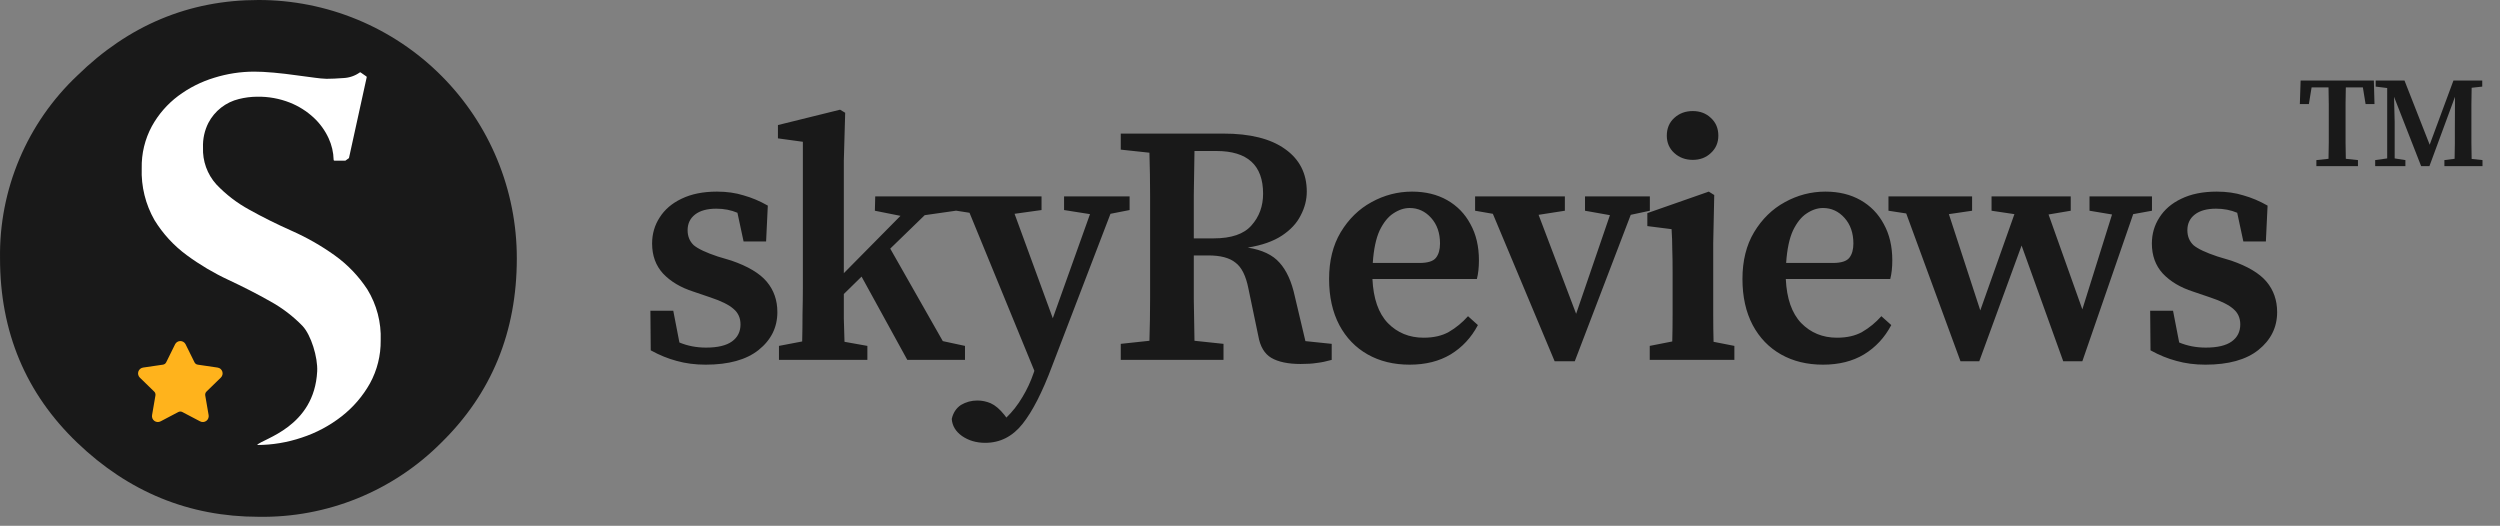 <svg xmlns="http://www.w3.org/2000/svg" width="271" height="57" viewBox="0 0 271 57" fill="none"><rect x="0" y="0" width="271" height="57" fill="#808080" stroke="none"/><path d="M47.828 47.991C53.291 42.641 56.023 35.981 56.023 28.01C56.027 24.331 55.305 20.686 53.899 17.286C52.493 13.886 50.43 10.797 47.828 8.195C45.226 5.593 42.137 3.53 38.737 2.124C35.337 0.718 31.692 -0.004 28.013 1.73303e-05C20.502 1.73303e-05 13.956 2.732 8.375 8.196C5.682 10.738 3.547 13.812 2.106 17.223C0.665 20.634 -0.052 24.307 0.003 28.01C0.003 35.984 2.794 42.645 8.375 47.991C13.956 53.337 20.502 56.013 28.013 56.02C31.686 56.083 35.334 55.404 38.739 54.025C42.143 52.645 45.234 50.593 47.828 47.991Z" fill="#191919"></path><path d="M27.873 48.239C29.519 48.235 31.153 47.963 32.712 47.435C34.275 46.924 35.737 46.145 37.033 45.132C38.284 44.157 39.328 42.942 40.104 41.558C40.887 40.128 41.287 38.52 41.266 36.89C41.339 34.95 40.837 33.032 39.824 31.376C38.876 29.927 37.666 28.667 36.255 27.662C34.808 26.629 33.26 25.746 31.634 25.027C29.974 24.287 28.433 23.519 27.012 22.724C25.686 22.002 24.482 21.076 23.443 19.98C22.463 18.887 21.947 17.454 22.006 15.986C21.972 15.064 22.172 14.149 22.587 13.325C22.923 12.681 23.393 12.116 23.966 11.668C24.538 11.221 25.2 10.902 25.907 10.732C26.55 10.571 27.21 10.487 27.873 10.483C29.084 10.461 30.288 10.678 31.416 11.121C32.374 11.501 33.253 12.055 34.009 12.755C34.683 13.384 35.229 14.138 35.617 14.975C35.961 15.715 36.148 16.519 36.167 17.335C36.167 17.355 36.175 17.375 36.19 17.39C36.204 17.404 36.224 17.413 36.245 17.413H37.443L37.827 17.138L39.751 8.372C39.755 8.356 39.754 8.34 39.749 8.325C39.743 8.31 39.733 8.298 39.72 8.289L39.093 7.853C39.079 7.843 39.063 7.837 39.046 7.837C39.029 7.837 39.013 7.843 38.999 7.853C38.485 8.219 37.876 8.429 37.246 8.46C36.53 8.512 35.908 8.543 35.394 8.543C34.977 8.527 34.562 8.489 34.149 8.429C33.537 8.356 32.847 8.263 32.074 8.154C31.302 8.045 30.518 7.951 29.668 7.874C28.817 7.796 28.111 7.765 27.536 7.765C26.072 7.769 24.617 7.993 23.22 8.429C21.814 8.855 20.492 9.522 19.314 10.4C18.144 11.277 17.174 12.393 16.467 13.673C15.707 15.076 15.327 16.653 15.362 18.248C15.292 20.211 15.772 22.154 16.747 23.86C17.655 25.338 18.84 26.628 20.238 27.657C21.656 28.701 23.174 29.601 24.771 30.344C26.393 31.101 27.906 31.878 29.31 32.673C30.597 33.383 31.772 34.279 32.795 35.334C33.719 36.314 34.461 38.742 34.383 40.256C34.071 46.304 28.485 47.549 27.873 48.229" fill="white"></path><g clip-path="url(#clip0_2622_56)"><path d="M19.351 37.509C19.369 37.472 19.397 37.441 19.432 37.419C19.467 37.397 19.507 37.386 19.549 37.386C19.59 37.386 19.63 37.397 19.665 37.419C19.7 37.441 19.728 37.472 19.746 37.509L20.709 39.458C20.772 39.587 20.866 39.697 20.982 39.782C21.097 39.866 21.232 39.921 21.373 39.941L23.526 40.257C23.567 40.262 23.605 40.28 23.637 40.306C23.668 40.333 23.692 40.368 23.704 40.407C23.717 40.446 23.719 40.488 23.709 40.528C23.699 40.568 23.678 40.604 23.648 40.633L22.092 42.149C21.989 42.249 21.912 42.373 21.868 42.509C21.824 42.645 21.813 42.79 21.837 42.931L22.205 45.073C22.212 45.114 22.207 45.156 22.192 45.194C22.177 45.233 22.151 45.266 22.117 45.29C22.084 45.315 22.044 45.329 22.003 45.332C21.961 45.335 21.92 45.326 21.884 45.306L19.959 44.295C19.832 44.228 19.692 44.194 19.548 44.194C19.405 44.194 19.264 44.228 19.137 44.295L17.213 45.306C17.177 45.326 17.136 45.335 17.095 45.332C17.053 45.329 17.014 45.314 16.98 45.29C16.947 45.266 16.921 45.232 16.905 45.194C16.89 45.156 16.886 45.114 16.893 45.073L17.26 42.932C17.284 42.791 17.273 42.645 17.229 42.509C17.185 42.373 17.108 42.249 17.005 42.149L15.448 40.634C15.419 40.605 15.398 40.568 15.388 40.528C15.378 40.488 15.379 40.446 15.392 40.407C15.405 40.367 15.428 40.332 15.46 40.306C15.492 40.279 15.53 40.262 15.571 40.256L17.723 39.941C17.865 39.921 18 39.866 18.115 39.782C18.231 39.698 18.325 39.587 18.389 39.458L19.351 37.509Z" fill="#FFB31C" stroke="#FFB31C" stroke-width="0.833" stroke-linecap="round" stroke-linejoin="round"></path></g><path d="M76.497 39.53C75.362 39.53 74.314 39.395 73.352 39.123C72.415 38.877 71.477 38.494 70.54 37.976L70.503 33.684H72.982L73.648 37.125C74.536 37.495 75.498 37.68 76.534 37.68C77.792 37.68 78.729 37.458 79.346 37.014C79.963 36.57 80.271 35.953 80.271 35.164C80.271 34.474 80.024 33.919 79.531 33.499C79.038 33.055 78.199 32.636 77.015 32.241L75.165 31.612C73.784 31.168 72.686 30.515 71.872 29.651C71.083 28.788 70.688 27.703 70.688 26.395C70.688 25.359 70.959 24.422 71.502 23.583C72.045 22.72 72.834 22.041 73.87 21.548C74.931 21.03 76.213 20.771 77.718 20.771C78.779 20.771 79.741 20.907 80.604 21.178C81.492 21.425 82.368 21.795 83.231 22.288L83.046 26.173H80.604L79.938 23.065C79.247 22.769 78.483 22.621 77.644 22.621C76.657 22.621 75.893 22.831 75.35 23.25C74.807 23.669 74.536 24.237 74.536 24.952C74.536 25.618 74.758 26.161 75.202 26.58C75.671 26.975 76.534 27.382 77.792 27.801L79.272 28.245C81.073 28.862 82.355 29.627 83.12 30.539C83.885 31.452 84.267 32.55 84.267 33.832C84.267 35.485 83.589 36.854 82.232 37.939C80.9 39 78.988 39.53 76.497 39.53ZM84.44 39.012V37.495L86.956 37.014C86.98 36.077 86.993 35.09 86.993 34.054C87.017 33.018 87.03 32.081 87.03 31.242V15.369L84.329 14.999V13.556L91.063 11.891L91.618 12.224L91.47 17.441V29.614L97.612 23.398L94.837 22.843L94.874 21.289H103.606V22.843L100.239 23.324L96.502 26.95L102.2 36.977L104.605 37.495V39.012H98.352L93.394 29.984L91.47 31.871C91.47 32.71 91.47 33.586 91.47 34.498C91.494 35.386 91.519 36.237 91.544 37.051L94.023 37.495V39.012H84.44ZM115.344 22.769V21.289H122.448V22.769L120.376 23.176L114.049 39.678C112.989 42.515 111.916 44.611 110.83 45.968C109.745 47.325 108.401 48.003 106.797 48.003C105.835 48.003 104.997 47.757 104.281 47.263C103.591 46.77 103.221 46.153 103.171 45.413C103.319 44.747 103.652 44.242 104.17 43.896C104.713 43.575 105.305 43.415 105.946 43.415C106.44 43.415 106.921 43.514 107.389 43.711C107.883 43.933 108.376 44.352 108.869 44.969L109.091 45.265C109.757 44.624 110.337 43.884 110.83 43.045C111.324 42.231 111.731 41.355 112.051 40.418L112.125 40.196L105.095 23.065L103.208 22.769V21.289H112.902V22.769L109.979 23.176L114.123 34.498L118.156 23.213L115.344 22.769ZM131.85 16.368H129.482C129.457 17.947 129.433 19.526 129.408 21.104C129.408 22.683 129.408 24.262 129.408 25.84H131.554C133.478 25.84 134.847 25.372 135.661 24.434C136.5 23.497 136.919 22.35 136.919 20.993C136.919 17.91 135.229 16.368 131.85 16.368ZM121.49 16.22V14.481H132.627C135.513 14.481 137.733 15.036 139.287 16.146C140.866 17.256 141.655 18.798 141.655 20.771C141.655 21.659 141.433 22.523 140.989 23.361C140.57 24.2 139.891 24.927 138.954 25.544C138.017 26.161 136.783 26.593 135.254 26.839C136.808 27.086 137.955 27.628 138.695 28.467C139.46 29.306 140.015 30.527 140.36 32.13L141.507 36.977L144.356 37.273V39.012C143.739 39.185 143.197 39.296 142.728 39.345C142.284 39.419 141.704 39.456 140.989 39.456C139.632 39.456 138.572 39.234 137.807 38.79C137.067 38.346 136.598 37.557 136.401 36.422L135.328 31.279C135.057 29.898 134.588 28.96 133.922 28.467C133.281 27.949 132.306 27.69 130.999 27.69H129.408C129.408 29.343 129.408 30.934 129.408 32.463C129.433 33.968 129.457 35.46 129.482 36.94L132.627 37.273V39.012H121.49V37.273L124.598 36.94C124.647 35.411 124.672 33.857 124.672 32.278C124.672 30.7 124.672 29.121 124.672 27.542V25.951C124.672 24.397 124.672 22.843 124.672 21.289C124.672 19.71 124.647 18.132 124.598 16.553L121.49 16.22ZM152.805 22.547C152.213 22.547 151.621 22.744 151.029 23.139C150.461 23.509 149.968 24.126 149.549 24.989C149.154 25.852 148.907 27.024 148.809 28.504H153.878C154.766 28.504 155.358 28.319 155.654 27.949C155.95 27.579 156.098 27.061 156.098 26.395C156.098 25.261 155.777 24.335 155.136 23.62C154.494 22.905 153.717 22.547 152.805 22.547ZM152.805 39.53C151.078 39.53 149.561 39.16 148.254 38.42C146.946 37.68 145.923 36.62 145.183 35.238C144.443 33.832 144.073 32.167 144.073 30.243C144.073 28.27 144.492 26.58 145.331 25.174C146.194 23.744 147.304 22.658 148.661 21.918C150.042 21.154 151.51 20.771 153.064 20.771C154.519 20.771 155.789 21.079 156.875 21.696C157.96 22.313 158.799 23.176 159.391 24.286C160.007 25.396 160.316 26.703 160.316 28.208C160.316 28.997 160.242 29.676 160.094 30.243H148.772C148.87 32.364 149.425 33.956 150.437 35.016C151.473 36.077 152.768 36.607 154.322 36.607C155.407 36.607 156.32 36.398 157.06 35.978C157.824 35.534 158.515 34.967 159.132 34.276L160.205 35.238C159.489 36.595 158.503 37.656 157.245 38.42C156.011 39.16 154.531 39.53 152.805 39.53ZM171.815 22.843V21.289H178.845V22.843L176.773 23.287L170.705 39.16H168.522L161.825 23.176L159.901 22.843V21.289H169.632V22.843L166.783 23.287L170.853 34.017L174.516 23.324L171.815 22.843ZM178.831 39.012V37.495L181.273 37.014C181.298 36.102 181.31 35.115 181.31 34.054C181.31 32.969 181.31 32.032 181.31 31.242V29.503C181.31 28.492 181.298 27.653 181.273 26.987C181.273 26.297 181.248 25.581 181.199 24.841L178.572 24.508V23.102L185.232 20.771L185.824 21.141L185.713 26.358V31.242C185.713 32.032 185.713 32.969 185.713 34.054C185.713 35.115 185.725 36.114 185.75 37.051L188.007 37.495V39.012H178.831ZM183.493 17.33C182.704 17.33 182.038 17.084 181.495 16.59C180.952 16.097 180.681 15.468 180.681 14.703C180.681 13.914 180.952 13.273 181.495 12.779C182.038 12.286 182.704 12.039 183.493 12.039C184.282 12.039 184.936 12.286 185.454 12.779C185.997 13.273 186.268 13.914 186.268 14.703C186.268 15.468 185.997 16.097 185.454 16.59C184.936 17.084 184.282 17.33 183.493 17.33ZM197.614 22.547C197.022 22.547 196.43 22.744 195.838 23.139C195.27 23.509 194.777 24.126 194.358 24.989C193.963 25.852 193.716 27.024 193.618 28.504H198.687C199.575 28.504 200.167 28.319 200.463 27.949C200.759 27.579 200.907 27.061 200.907 26.395C200.907 25.261 200.586 24.335 199.945 23.62C199.303 22.905 198.526 22.547 197.614 22.547ZM197.614 39.53C195.887 39.53 194.37 39.16 193.063 38.42C191.755 37.68 190.732 36.62 189.992 35.238C189.252 33.832 188.882 32.167 188.882 30.243C188.882 28.27 189.301 26.58 190.14 25.174C191.003 23.744 192.113 22.658 193.47 21.918C194.851 21.154 196.319 20.771 197.873 20.771C199.328 20.771 200.598 21.079 201.684 21.696C202.769 22.313 203.608 23.176 204.2 24.286C204.816 25.396 205.125 26.703 205.125 28.208C205.125 28.997 205.051 29.676 204.903 30.243H193.581C193.679 32.364 194.234 33.956 195.246 35.016C196.282 36.077 197.577 36.607 199.131 36.607C200.216 36.607 201.129 36.398 201.869 35.978C202.633 35.534 203.324 34.967 203.941 34.276L205.014 35.238C204.298 36.595 203.312 37.656 202.054 38.42C200.82 39.16 199.34 39.53 197.614 39.53ZM226.503 22.843V21.289H233.274V22.843L231.239 23.213L225.726 39.16H223.654L219.14 26.617L214.552 39.16H212.517L206.634 23.139L204.71 22.843V21.289H213.775V22.843L211.259 23.213L214.663 33.647L218.363 23.213L215.884 22.843V21.289H224.468V22.843L222.063 23.25L225.726 33.536L228.945 23.25L226.503 22.843ZM239.072 39.53C237.937 39.53 236.889 39.395 235.927 39.123C234.989 38.877 234.052 38.494 233.115 37.976L233.078 33.684H235.557L236.223 37.125C237.111 37.495 238.073 37.68 239.109 37.68C240.367 37.68 241.304 37.458 241.921 37.014C242.537 36.57 242.846 35.953 242.846 35.164C242.846 34.474 242.599 33.919 242.106 33.499C241.612 33.055 240.774 32.636 239.59 32.241L237.74 31.612C236.358 31.168 235.261 30.515 234.447 29.651C233.657 28.788 233.263 27.703 233.263 26.395C233.263 25.359 233.534 24.422 234.077 23.583C234.619 22.72 235.409 22.041 236.445 21.548C237.505 21.03 238.788 20.771 240.293 20.771C241.353 20.771 242.315 20.907 243.179 21.178C244.067 21.425 244.942 21.795 245.806 22.288L245.621 26.173H243.179L242.513 23.065C241.822 22.769 241.057 22.621 240.219 22.621C239.232 22.621 238.467 22.831 237.925 23.25C237.382 23.669 237.111 24.237 237.111 24.952C237.111 25.618 237.333 26.161 237.777 26.58C238.245 26.975 239.109 27.382 240.367 27.801L241.847 28.245C243.647 28.862 244.93 29.627 245.695 30.539C246.459 31.452 246.842 32.55 246.842 33.832C246.842 35.485 246.163 36.854 244.807 37.939C243.475 39 241.563 39.53 239.072 39.53Z" fill="#191919"></path><path d="M249.303 11.278L249.387 8.73H257.325L257.395 11.278H256.429L256.135 9.472H254.287C254.278 10.06 254.268 10.658 254.259 11.264C254.259 11.861 254.259 12.463 254.259 13.07V13.672C254.259 14.26 254.259 14.853 254.259 15.45C254.268 16.038 254.278 16.626 254.287 17.214L255.603 17.354V18.012H251.095V17.354L252.411 17.214C252.43 16.636 252.439 16.052 252.439 15.464C252.439 14.867 252.439 14.27 252.439 13.672V13.07C252.439 12.473 252.439 11.876 252.439 11.278C252.439 10.671 252.43 10.069 252.411 9.472H250.577L250.283 11.278H249.303ZM257.469 18.012V17.354L258.771 17.172V9.542L257.525 9.388V8.73H260.647L263.377 15.688L265.953 8.73H269.075V9.388L267.927 9.514C267.917 10.093 267.908 10.681 267.899 11.278C267.899 11.866 267.899 12.463 267.899 13.07V13.672C267.899 14.27 267.899 14.867 267.899 15.464C267.908 16.052 267.917 16.64 267.927 17.228L269.103 17.354V18.012H264.973V17.354L266.079 17.214C266.097 16.636 266.107 16.061 266.107 15.492C266.107 14.914 266.107 14.358 266.107 13.826L266.121 10.494L263.349 18.012H262.453L259.513 10.494L259.583 13.238V17.172L260.745 17.354V18.012H257.469Z" fill="#191919"></path><defs><clipPath id="clip0_2622_56"><rect width="10" height="10" fill="white" transform="translate(14.549 36.552)"></rect></clipPath></defs></svg>